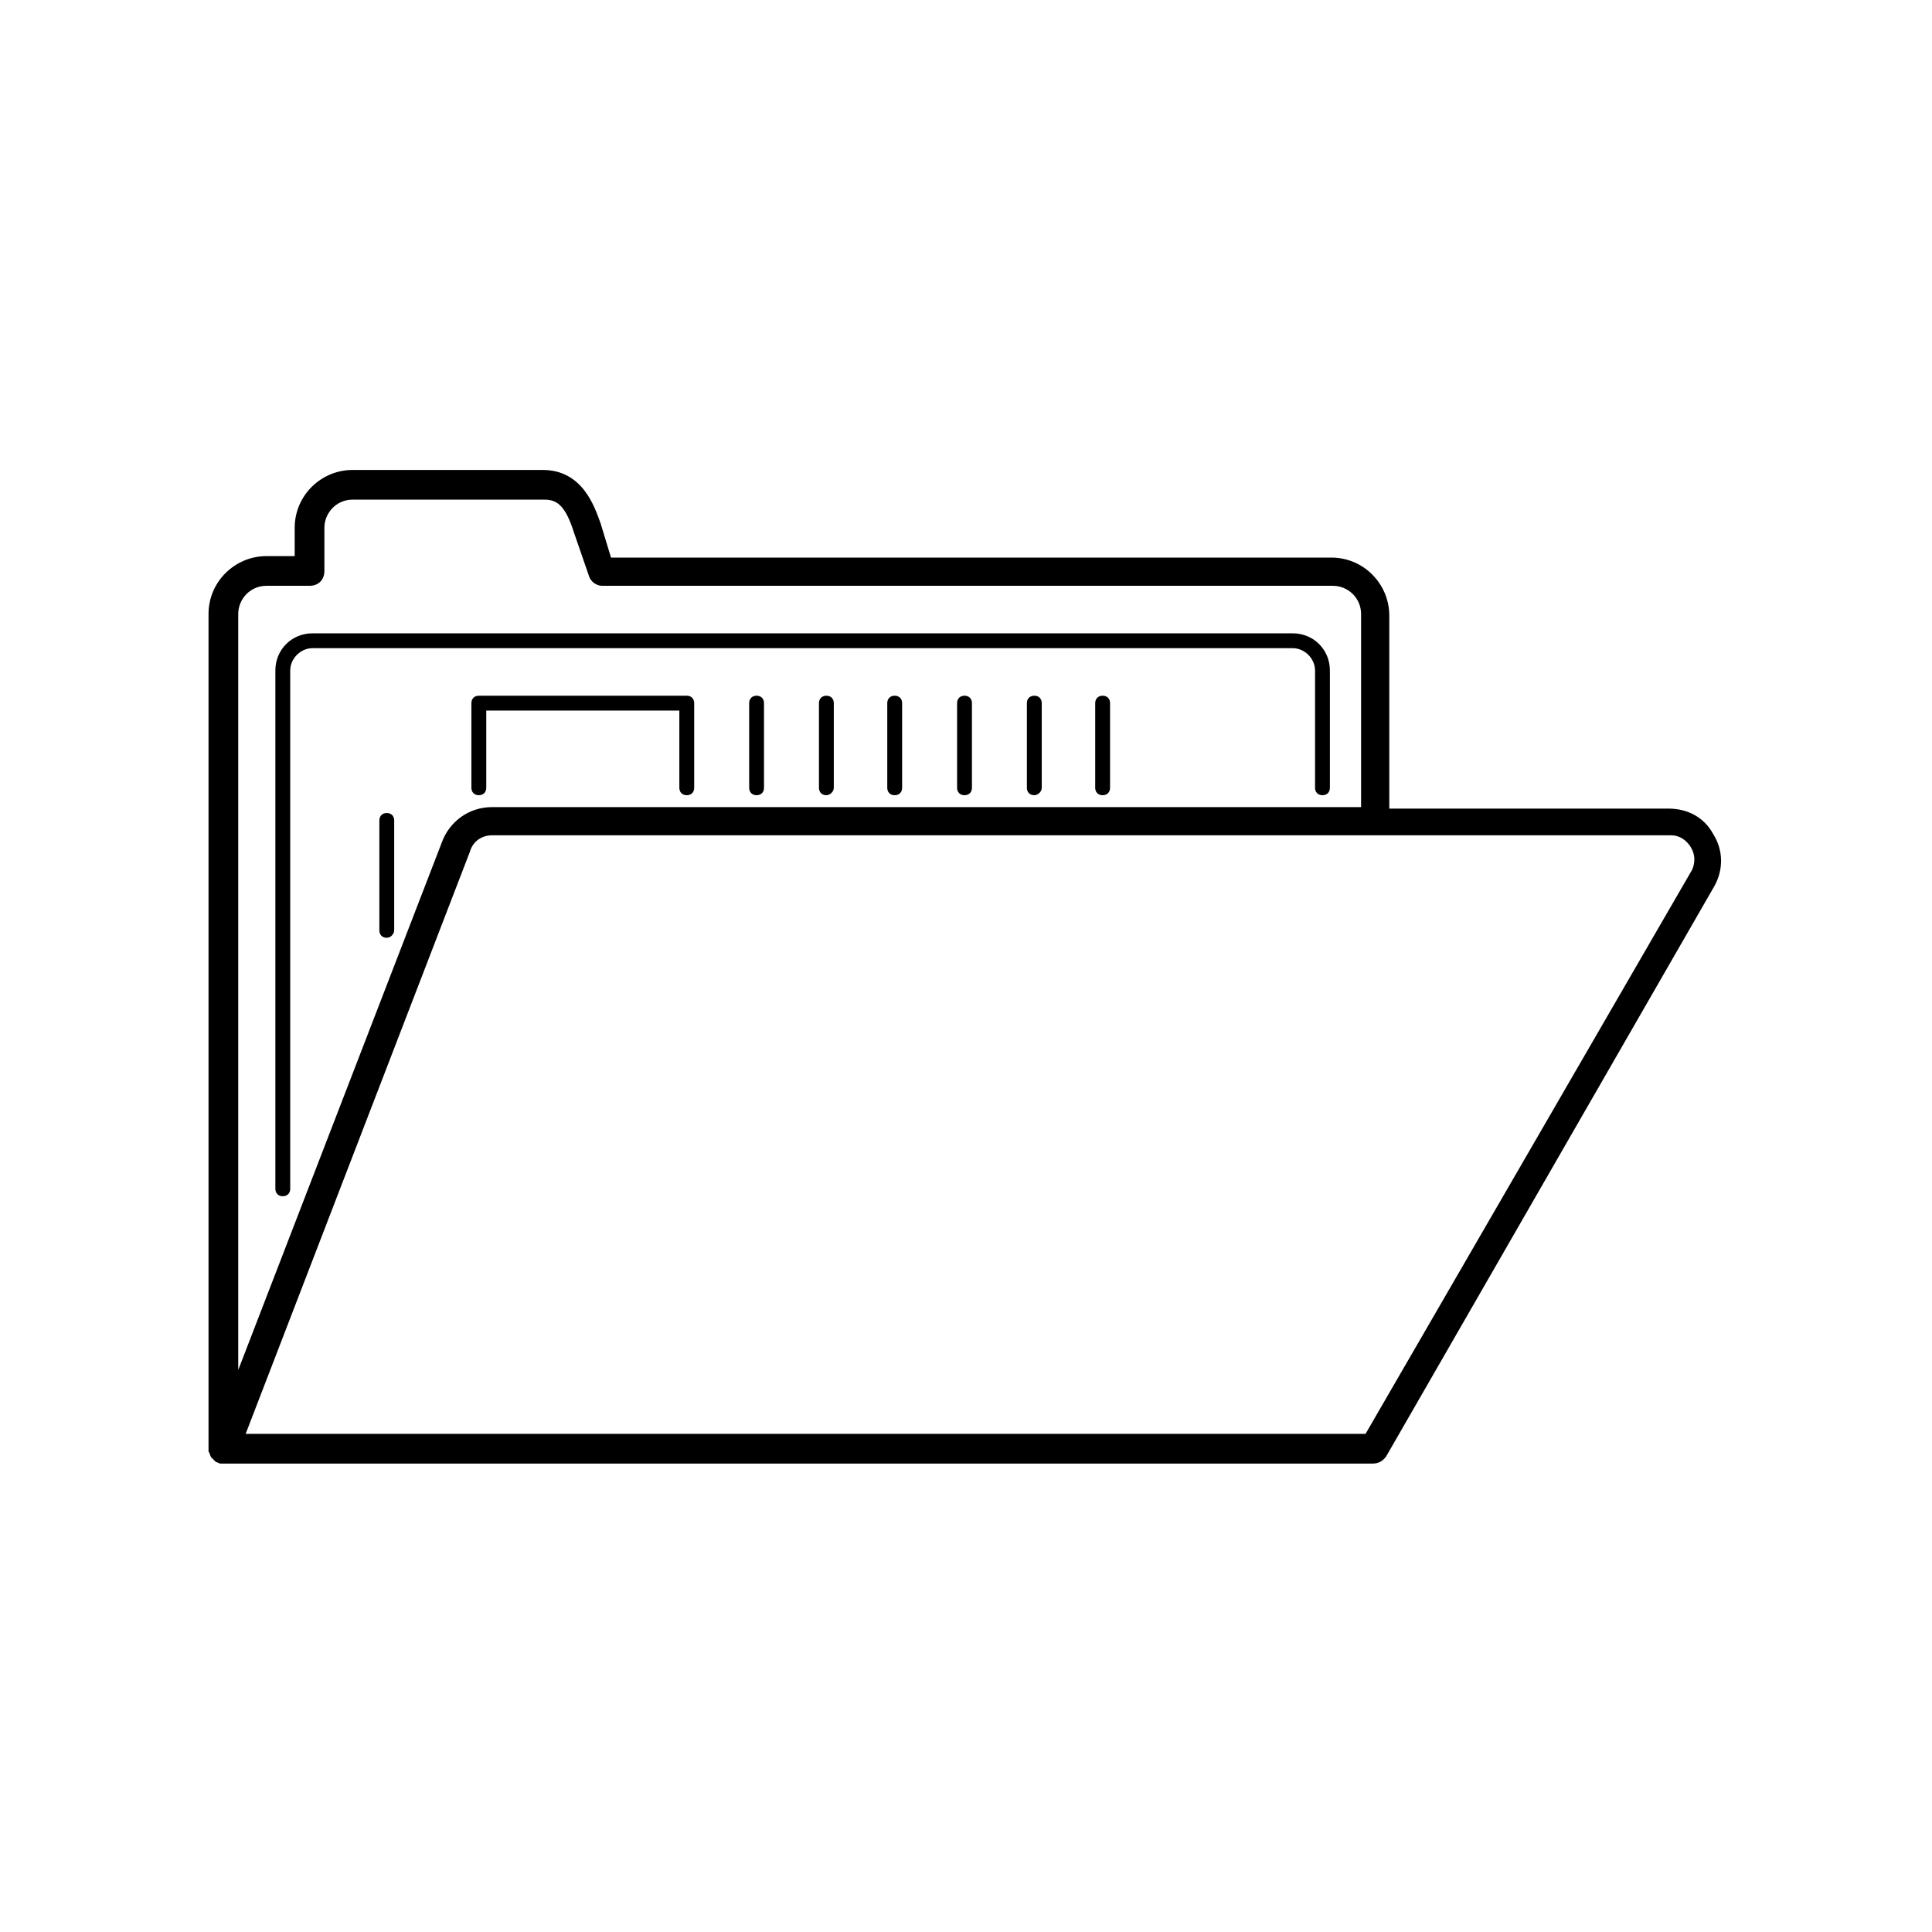 <?xml version="1.0" encoding="UTF-8"?>
<!-- Uploaded to: SVG Repo, www.svgrepo.com, Generator: SVG Repo Mixer Tools -->
<svg fill="#000000" width="800px" height="800px" version="1.1" viewBox="144 144 512 512" xmlns="http://www.w3.org/2000/svg">
 <path d="m237.44 268.54c-8.266 0-15.344 6.691-15.344 15.352v7.481h-7.481c-8.266 0-15.352 6.691-15.352 15.352v221.98c0.395 0.395 0.391 1.184 0.785 1.574l1.184 1.184c0.395 0 0.789 0.395 1.184 0.395h305.43c1.574 0 2.758-0.789 3.543-1.969l86.984-151.14c2.363-4.328 2.363-9.445-0.391-13.777-2.363-4.328-6.691-6.688-11.809-6.688h-74v-51.168c0-8.266-6.695-15.352-15.352-15.352h-190.9l-2.75-9.055c-1.574-4.332-4.727-14.168-15.355-14.168zm0 7.871h50.777c3.148 0 5.512 1.184 7.871 8.664l3.938 11.406c0.391 1.574 1.969 2.762 3.543 2.762h193.65c3.938 0 7.481 3.148 7.481 7.481v51.168h-230.26c-6.297 0-11.414 3.93-13.383 9.441l-53.922 139.73v-200.34c0-3.938 3.152-7.481 7.481-7.481h11.418c2.359 0 3.934-1.574 3.934-3.938v-11.414c0-3.938 3.144-7.481 7.473-7.481zm-10.625 35.426c-5.508 0-9.84 4.328-9.84 9.84v137.37c0 1.18 0.789 1.969 1.969 1.969 1.18 0 1.969-0.789 1.969-1.969v-137.37c0-3.148 2.754-5.906 5.902-5.906h259.78c3.148 0 5.906 2.758 5.906 5.906v31.094c0 1.18 0.785 1.969 1.965 1.969 1.184 0 1.969-0.789 1.969-1.969v-31.094c0-5.512-4.328-9.84-9.84-9.84zm44.082 16.535c-1.18 0-1.969 0.785-1.969 1.969v22.43c0 1.18 0.789 1.969 1.969 1.969 1.18 0 1.969-0.789 1.969-1.969v-20.465h51.168v20.465c0 1.18 0.785 1.969 1.969 1.969 1.18 0 1.965-0.789 1.965-1.969v-22.43c0-1.184-0.785-1.969-1.965-1.969zm73.609 0c-1.184 0-1.969 0.785-1.969 1.969v22.43c0 1.18 0.785 1.969 1.969 1.969 1.18 0 1.965-0.789 1.965-1.969v-22.43c0-1.184-0.785-1.969-1.965-1.969zm18.496 0c-1.184 0-1.969 0.785-1.969 1.969v22.43c0 1.18 0.785 1.969 1.969 1.969 0.785 0 1.965-0.789 1.965-1.969v-22.43c0-1.184-0.785-1.969-1.965-1.969zm18.102 0c-1.18 0-1.969 0.785-1.969 1.969v22.43c0 1.18 0.789 1.969 1.969 1.969 1.184 0 1.969-0.789 1.969-1.969v-22.43c0-1.184-0.785-1.969-1.969-1.969zm18.504 0c-1.18 0-1.969 0.785-1.969 1.969v22.43c0 1.18 0.789 1.969 1.969 1.969 1.184 0 1.969-0.789 1.969-1.969v-22.43c0-1.184-0.785-1.969-1.969-1.969zm18.496 0c-1.18 0-1.969 0.785-1.969 1.969v22.43c0 1.18 0.789 1.969 1.969 1.969 0.789 0 1.969-0.789 1.969-1.969v-22.43c0-1.184-0.785-1.969-1.969-1.969zm18.105 0c-1.18 0-1.969 0.785-1.969 1.969v22.43c0 1.18 0.789 1.969 1.969 1.969 1.18 0 1.969-0.789 1.969-1.969v-22.43c0-1.184-0.789-1.969-1.969-1.969zm-189.71 31.086c-1.18 0-1.965 0.789-1.965 1.969v29.129c0 1.18 0.785 1.969 1.965 1.969 1.184 0 1.969-1.184 1.969-1.969v-29.129c0-1.18-0.785-1.969-1.969-1.969zm27.945 5.906h312.52c1.965 0 3.938 1.184 5.117 3.152 1.184 1.965 1.18 3.934 0.395 5.902l-86.594 149.57h-296.78l59.434-154.29c0.785-2.758 3.148-4.336 5.902-4.336z"/>
</svg>